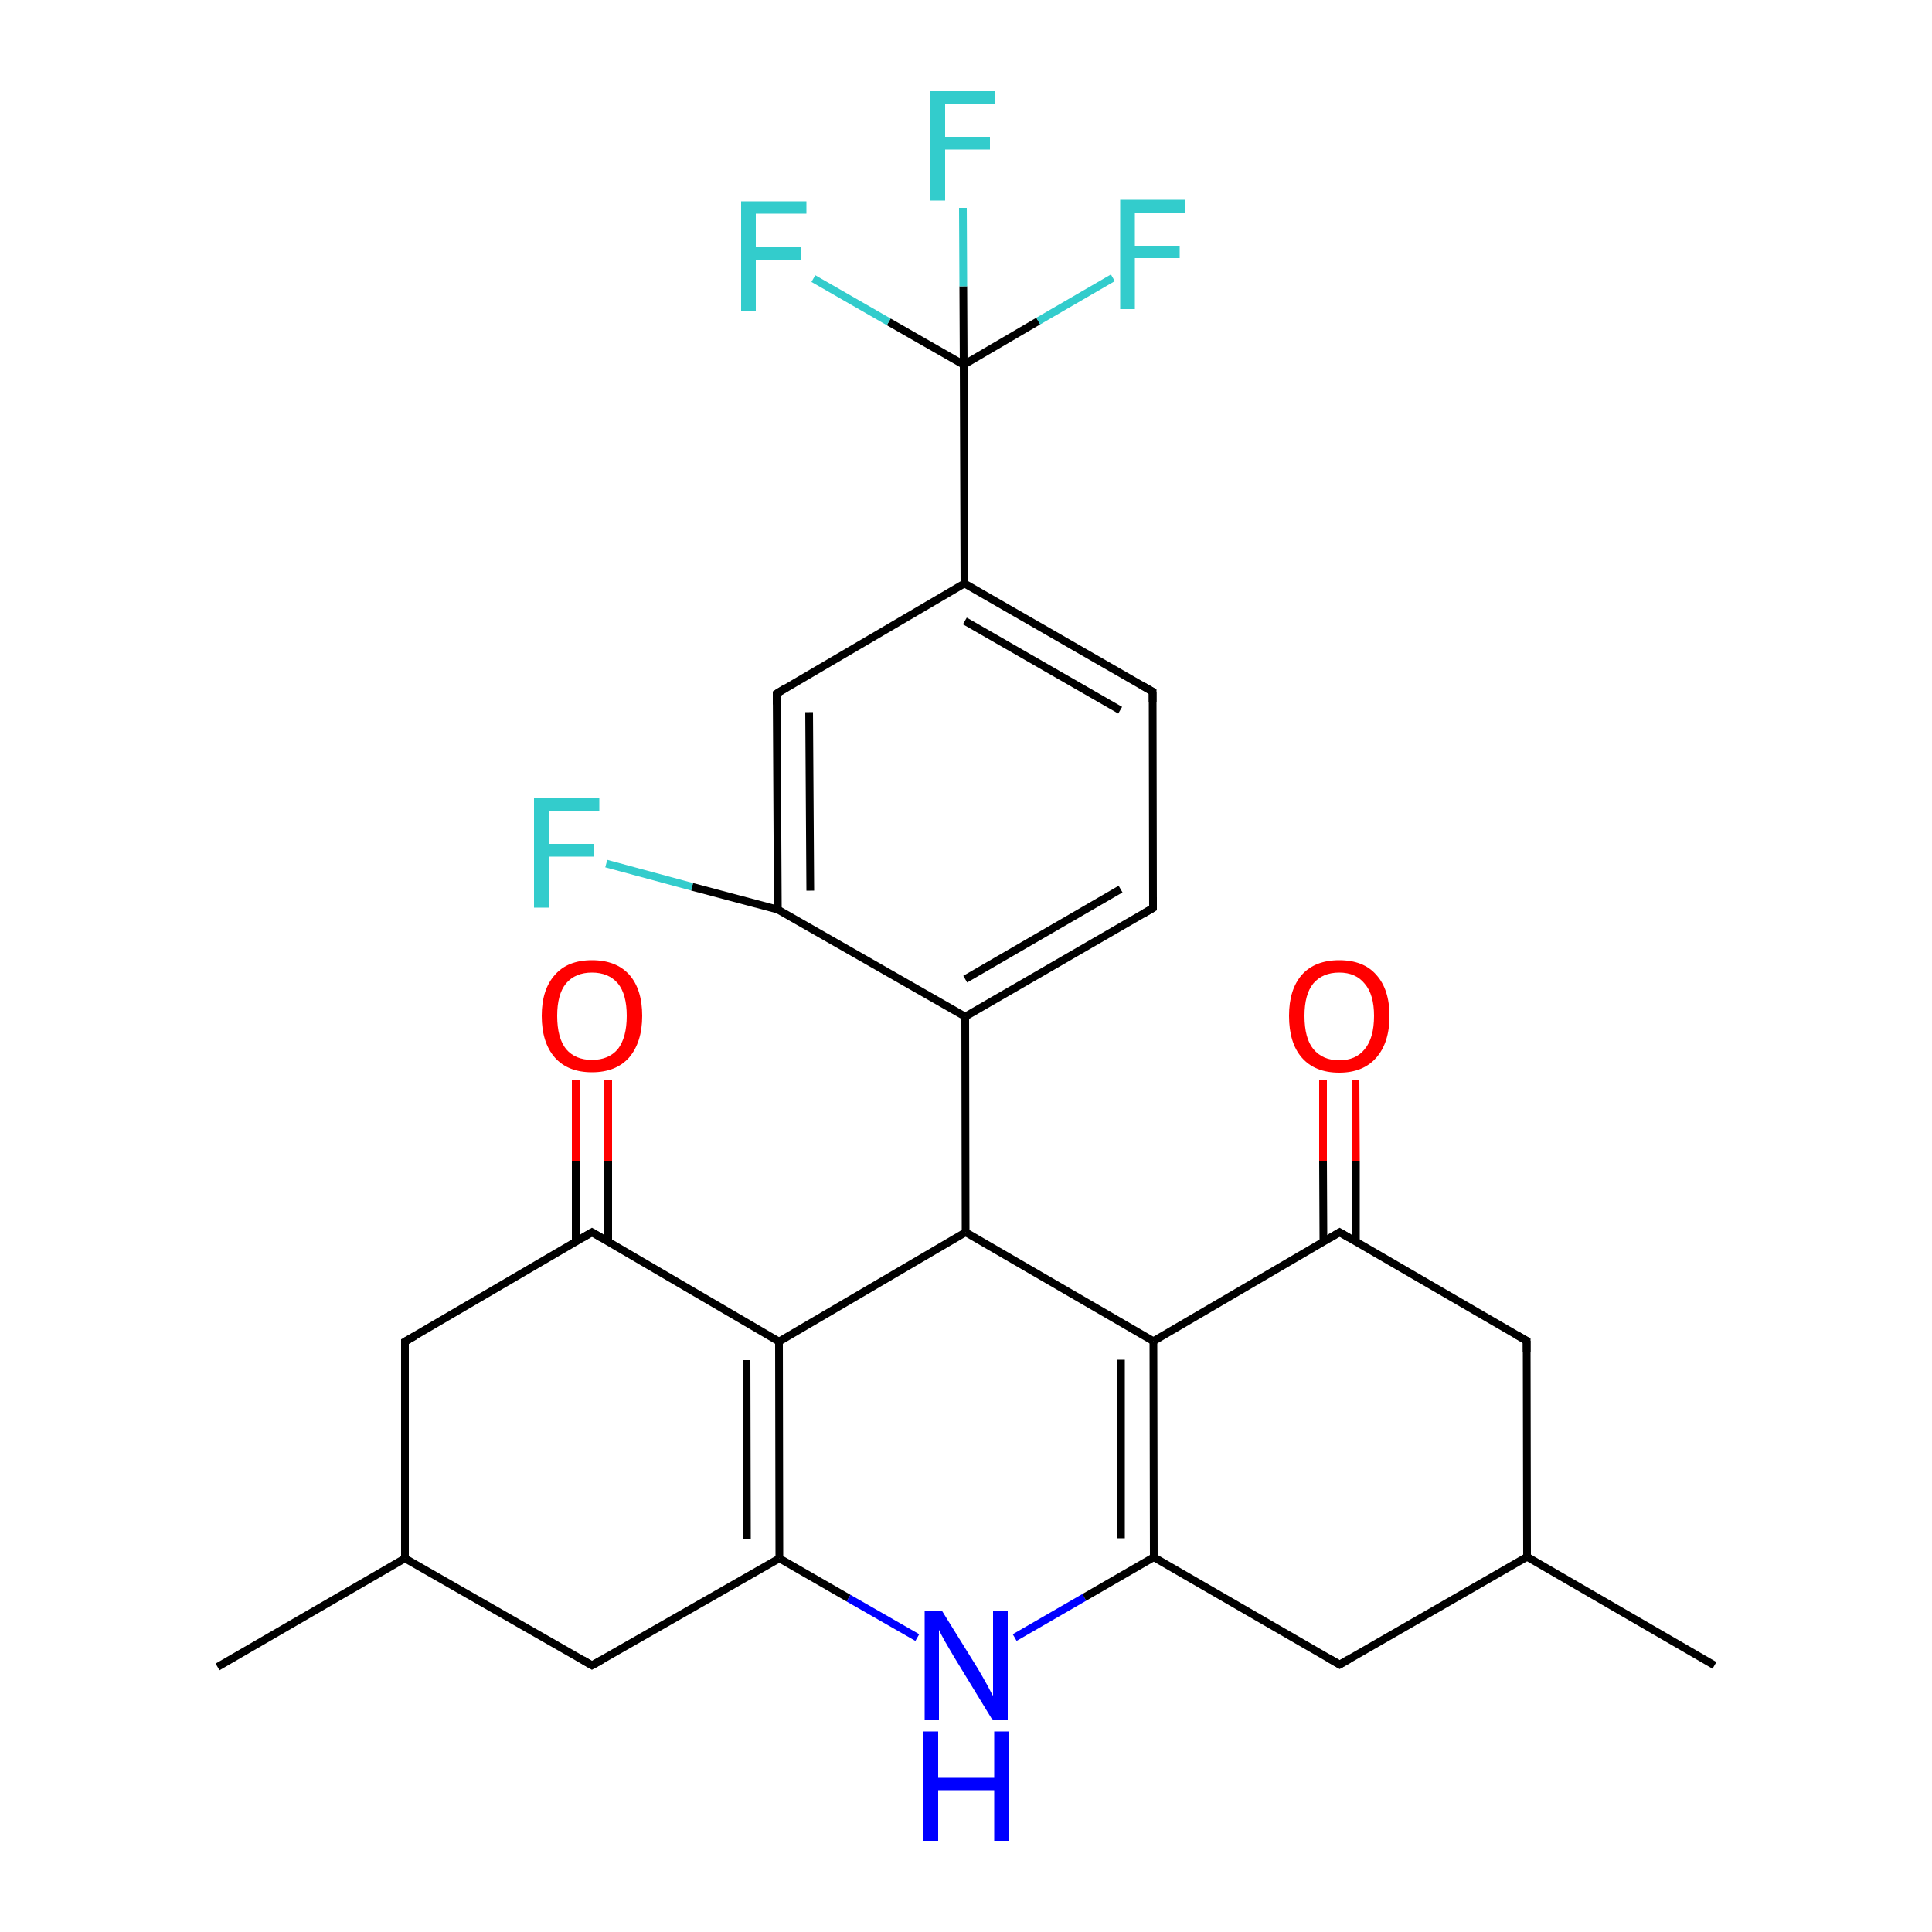 <?xml version='1.0' encoding='iso-8859-1'?>
<svg version='1.1' baseProfile='full'
              xmlns='http://www.w3.org/2000/svg'
                      xmlns:rdkit='http://www.rdkit.org/xml'
                      xmlns:xlink='http://www.w3.org/1999/xlink'
                  xml:space='preserve'
width='500px' height='500px' viewBox='0 0 500 500'>
<!-- END OF HEADER -->
<path class='bond-0 atom-0 atom-1' d='M 104.8,347.2 L 104.8,403.3' style='fill:none;fill-rule:evenodd;stroke:#000000;stroke-width:2.0px;stroke-linecap:butt;stroke-linejoin:miter;stroke-opacity:1' />
<path class='bond-1 atom-0 atom-3' d='M 104.8,347.2 L 153.2,318.9' style='fill:none;fill-rule:evenodd;stroke:#000000;stroke-width:2.0px;stroke-linecap:butt;stroke-linejoin:miter;stroke-opacity:1' />
<path class='bond-2 atom-1 atom-2' d='M 104.8,403.3 L 153.2,431.0' style='fill:none;fill-rule:evenodd;stroke:#000000;stroke-width:2.0px;stroke-linecap:butt;stroke-linejoin:miter;stroke-opacity:1' />
<path class='bond-3 atom-2 atom-5' d='M 153.2,431.0 L 201.7,403.3' style='fill:none;fill-rule:evenodd;stroke:#000000;stroke-width:2.0px;stroke-linecap:butt;stroke-linejoin:miter;stroke-opacity:1' />
<path class='bond-4 atom-4 atom-3' d='M 201.6,347.2 L 153.2,318.9' style='fill:none;fill-rule:evenodd;stroke:#000000;stroke-width:2.0px;stroke-linecap:butt;stroke-linejoin:miter;stroke-opacity:1' />
<path class='bond-5 atom-4 atom-5' d='M 201.6,347.2 L 201.7,403.3' style='fill:none;fill-rule:evenodd;stroke:#000000;stroke-width:2.0px;stroke-linecap:butt;stroke-linejoin:miter;stroke-opacity:1' />
<path class='bond-5 atom-4 atom-5' d='M 193.2,352.0 L 193.3,398.4' style='fill:none;fill-rule:evenodd;stroke:#000000;stroke-width:2.0px;stroke-linecap:butt;stroke-linejoin:miter;stroke-opacity:1' />
<path class='bond-6 atom-4 atom-7' d='M 201.6,347.2 L 249.9,318.9' style='fill:none;fill-rule:evenodd;stroke:#000000;stroke-width:2.0px;stroke-linecap:butt;stroke-linejoin:miter;stroke-opacity:1' />
<path class='bond-7 atom-5 atom-6' d='M 201.7,403.3 L 219.6,413.6' style='fill:none;fill-rule:evenodd;stroke:#000000;stroke-width:2.0px;stroke-linecap:butt;stroke-linejoin:miter;stroke-opacity:1' />
<path class='bond-7 atom-5 atom-6' d='M 219.6,413.6 L 237.4,423.8' style='fill:none;fill-rule:evenodd;stroke:#0000FF;stroke-width:2.0px;stroke-linecap:butt;stroke-linejoin:miter;stroke-opacity:1' />
<path class='bond-8 atom-6 atom-9' d='M 262.6,423.8 L 280.6,413.4' style='fill:none;fill-rule:evenodd;stroke:#0000FF;stroke-width:2.0px;stroke-linecap:butt;stroke-linejoin:miter;stroke-opacity:1' />
<path class='bond-8 atom-6 atom-9' d='M 280.6,413.4 L 298.6,403.0' style='fill:none;fill-rule:evenodd;stroke:#000000;stroke-width:2.0px;stroke-linecap:butt;stroke-linejoin:miter;stroke-opacity:1' />
<path class='bond-9 atom-8 atom-7' d='M 298.5,347.1 L 249.9,318.9' style='fill:none;fill-rule:evenodd;stroke:#000000;stroke-width:2.0px;stroke-linecap:butt;stroke-linejoin:miter;stroke-opacity:1' />
<path class='bond-10 atom-8 atom-9' d='M 298.5,347.1 L 298.6,403.0' style='fill:none;fill-rule:evenodd;stroke:#000000;stroke-width:2.0px;stroke-linecap:butt;stroke-linejoin:miter;stroke-opacity:1' />
<path class='bond-10 atom-8 atom-9' d='M 290.1,351.9 L 290.1,398.1' style='fill:none;fill-rule:evenodd;stroke:#000000;stroke-width:2.0px;stroke-linecap:butt;stroke-linejoin:miter;stroke-opacity:1' />
<path class='bond-11 atom-8 atom-13' d='M 298.5,347.1 L 346.7,318.9' style='fill:none;fill-rule:evenodd;stroke:#000000;stroke-width:2.0px;stroke-linecap:butt;stroke-linejoin:miter;stroke-opacity:1' />
<path class='bond-12 atom-9 atom-10' d='M 298.6,403.0 L 346.7,430.8' style='fill:none;fill-rule:evenodd;stroke:#000000;stroke-width:2.0px;stroke-linecap:butt;stroke-linejoin:miter;stroke-opacity:1' />
<path class='bond-13 atom-10 atom-11' d='M 346.7,430.8 L 395.2,402.9' style='fill:none;fill-rule:evenodd;stroke:#000000;stroke-width:2.0px;stroke-linecap:butt;stroke-linejoin:miter;stroke-opacity:1' />
<path class='bond-14 atom-11 atom-12' d='M 395.2,402.9 L 395.1,347.0' style='fill:none;fill-rule:evenodd;stroke:#000000;stroke-width:2.0px;stroke-linecap:butt;stroke-linejoin:miter;stroke-opacity:1' />
<path class='bond-15 atom-12 atom-13' d='M 395.1,347.0 L 346.7,318.9' style='fill:none;fill-rule:evenodd;stroke:#000000;stroke-width:2.0px;stroke-linecap:butt;stroke-linejoin:miter;stroke-opacity:1' />
<path class='bond-16 atom-13 atom-14' d='M 350.9,321.4 L 350.9,300.4' style='fill:none;fill-rule:evenodd;stroke:#000000;stroke-width:2.0px;stroke-linecap:butt;stroke-linejoin:miter;stroke-opacity:1' />
<path class='bond-16 atom-13 atom-14' d='M 350.9,300.4 L 350.8,279.5' style='fill:none;fill-rule:evenodd;stroke:#FF0000;stroke-width:2.0px;stroke-linecap:butt;stroke-linejoin:miter;stroke-opacity:1' />
<path class='bond-16 atom-13 atom-14' d='M 342.5,321.4 L 342.4,300.4' style='fill:none;fill-rule:evenodd;stroke:#000000;stroke-width:2.0px;stroke-linecap:butt;stroke-linejoin:miter;stroke-opacity:1' />
<path class='bond-16 atom-13 atom-14' d='M 342.4,300.4 L 342.4,279.5' style='fill:none;fill-rule:evenodd;stroke:#FF0000;stroke-width:2.0px;stroke-linecap:butt;stroke-linejoin:miter;stroke-opacity:1' />
<path class='bond-17 atom-3 atom-15' d='M 157.4,321.3 L 157.4,300.4' style='fill:none;fill-rule:evenodd;stroke:#000000;stroke-width:2.0px;stroke-linecap:butt;stroke-linejoin:miter;stroke-opacity:1' />
<path class='bond-17 atom-3 atom-15' d='M 157.4,300.4 L 157.4,279.4' style='fill:none;fill-rule:evenodd;stroke:#FF0000;stroke-width:2.0px;stroke-linecap:butt;stroke-linejoin:miter;stroke-opacity:1' />
<path class='bond-17 atom-3 atom-15' d='M 149.0,321.3 L 149.0,300.4' style='fill:none;fill-rule:evenodd;stroke:#000000;stroke-width:2.0px;stroke-linecap:butt;stroke-linejoin:miter;stroke-opacity:1' />
<path class='bond-17 atom-3 atom-15' d='M 149.0,300.4 L 149.0,279.4' style='fill:none;fill-rule:evenodd;stroke:#FF0000;stroke-width:2.0px;stroke-linecap:butt;stroke-linejoin:miter;stroke-opacity:1' />
<path class='bond-18 atom-11 atom-16' d='M 395.2,402.9 L 443.7,431.0' style='fill:none;fill-rule:evenodd;stroke:#000000;stroke-width:2.0px;stroke-linecap:butt;stroke-linejoin:miter;stroke-opacity:1' />
<path class='bond-19 atom-1 atom-17' d='M 104.8,403.3 L 56.3,431.4' style='fill:none;fill-rule:evenodd;stroke:#000000;stroke-width:2.0px;stroke-linecap:butt;stroke-linejoin:miter;stroke-opacity:1' />
<path class='bond-20 atom-18 atom-19' d='M 249.8,263.1 L 298.4,235.0' style='fill:none;fill-rule:evenodd;stroke:#000000;stroke-width:2.0px;stroke-linecap:butt;stroke-linejoin:miter;stroke-opacity:1' />
<path class='bond-20 atom-18 atom-19' d='M 249.8,253.4 L 290.0,230.1' style='fill:none;fill-rule:evenodd;stroke:#000000;stroke-width:2.0px;stroke-linecap:butt;stroke-linejoin:miter;stroke-opacity:1' />
<path class='bond-21 atom-19 atom-20' d='M 298.4,235.0 L 298.3,179.0' style='fill:none;fill-rule:evenodd;stroke:#000000;stroke-width:2.0px;stroke-linecap:butt;stroke-linejoin:miter;stroke-opacity:1' />
<path class='bond-22 atom-20 atom-21' d='M 298.3,179.0 L 249.6,151.0' style='fill:none;fill-rule:evenodd;stroke:#000000;stroke-width:2.0px;stroke-linecap:butt;stroke-linejoin:miter;stroke-opacity:1' />
<path class='bond-22 atom-20 atom-21' d='M 289.9,183.8 L 249.7,160.7' style='fill:none;fill-rule:evenodd;stroke:#000000;stroke-width:2.0px;stroke-linecap:butt;stroke-linejoin:miter;stroke-opacity:1' />
<path class='bond-23 atom-21 atom-22' d='M 249.6,151.0 L 201.0,179.5' style='fill:none;fill-rule:evenodd;stroke:#000000;stroke-width:2.0px;stroke-linecap:butt;stroke-linejoin:miter;stroke-opacity:1' />
<path class='bond-24 atom-22 atom-23' d='M 201.0,179.5 L 201.3,235.4' style='fill:none;fill-rule:evenodd;stroke:#000000;stroke-width:2.0px;stroke-linecap:butt;stroke-linejoin:miter;stroke-opacity:1' />
<path class='bond-24 atom-22 atom-23' d='M 209.4,184.3 L 209.7,230.5' style='fill:none;fill-rule:evenodd;stroke:#000000;stroke-width:2.0px;stroke-linecap:butt;stroke-linejoin:miter;stroke-opacity:1' />
<path class='bond-25 atom-23 atom-18' d='M 201.3,235.4 L 249.8,263.1' style='fill:none;fill-rule:evenodd;stroke:#000000;stroke-width:2.0px;stroke-linecap:butt;stroke-linejoin:miter;stroke-opacity:1' />
<path class='bond-26 atom-7 atom-18' d='M 249.9,318.9 L 249.8,263.1' style='fill:none;fill-rule:evenodd;stroke:#000000;stroke-width:2.0px;stroke-linecap:butt;stroke-linejoin:miter;stroke-opacity:1' />
<path class='bond-27 atom-21 atom-24' d='M 249.6,151.0 L 249.4,94.4' style='fill:none;fill-rule:evenodd;stroke:#000000;stroke-width:2.0px;stroke-linecap:butt;stroke-linejoin:miter;stroke-opacity:1' />
<path class='bond-28 atom-24 atom-25' d='M 249.4,94.4 L 230.0,83.3' style='fill:none;fill-rule:evenodd;stroke:#000000;stroke-width:2.0px;stroke-linecap:butt;stroke-linejoin:miter;stroke-opacity:1' />
<path class='bond-28 atom-24 atom-25' d='M 230.0,83.3 L 210.5,72.1' style='fill:none;fill-rule:evenodd;stroke:#33CCCC;stroke-width:2.0px;stroke-linecap:butt;stroke-linejoin:miter;stroke-opacity:1' />
<path class='bond-29 atom-24 atom-26' d='M 249.4,94.4 L 268.7,83.1' style='fill:none;fill-rule:evenodd;stroke:#000000;stroke-width:2.0px;stroke-linecap:butt;stroke-linejoin:miter;stroke-opacity:1' />
<path class='bond-29 atom-24 atom-26' d='M 268.7,83.1 L 288.0,71.9' style='fill:none;fill-rule:evenodd;stroke:#33CCCC;stroke-width:2.0px;stroke-linecap:butt;stroke-linejoin:miter;stroke-opacity:1' />
<path class='bond-30 atom-24 atom-27' d='M 249.4,94.4 L 249.3,74.1' style='fill:none;fill-rule:evenodd;stroke:#000000;stroke-width:2.0px;stroke-linecap:butt;stroke-linejoin:miter;stroke-opacity:1' />
<path class='bond-30 atom-24 atom-27' d='M 249.3,74.1 L 249.2,53.8' style='fill:none;fill-rule:evenodd;stroke:#33CCCC;stroke-width:2.0px;stroke-linecap:butt;stroke-linejoin:miter;stroke-opacity:1' />
<path class='bond-31 atom-23 atom-28' d='M 201.3,235.4 L 179.1,229.5' style='fill:none;fill-rule:evenodd;stroke:#000000;stroke-width:2.0px;stroke-linecap:butt;stroke-linejoin:miter;stroke-opacity:1' />
<path class='bond-31 atom-23 atom-28' d='M 179.1,229.5 L 156.9,223.5' style='fill:none;fill-rule:evenodd;stroke:#33CCCC;stroke-width:2.0px;stroke-linecap:butt;stroke-linejoin:miter;stroke-opacity:1' />
<path d='M 104.8,350.0 L 104.8,347.2 L 107.3,345.8' style='fill:none;stroke:#000000;stroke-width:2.0px;stroke-linecap:butt;stroke-linejoin:miter;stroke-opacity:1;' />
<path d='M 150.8,429.6 L 153.2,431.0 L 155.7,429.6' style='fill:none;stroke:#000000;stroke-width:2.0px;stroke-linecap:butt;stroke-linejoin:miter;stroke-opacity:1;' />
<path d='M 150.8,320.3 L 153.2,318.9 L 155.6,320.3' style='fill:none;stroke:#000000;stroke-width:2.0px;stroke-linecap:butt;stroke-linejoin:miter;stroke-opacity:1;' />
<path d='M 344.3,429.4 L 346.7,430.8 L 349.1,429.4' style='fill:none;stroke:#000000;stroke-width:2.0px;stroke-linecap:butt;stroke-linejoin:miter;stroke-opacity:1;' />
<path d='M 395.1,349.8 L 395.1,347.0 L 392.7,345.6' style='fill:none;stroke:#000000;stroke-width:2.0px;stroke-linecap:butt;stroke-linejoin:miter;stroke-opacity:1;' />
<path d='M 344.3,320.3 L 346.7,318.9 L 349.1,320.3' style='fill:none;stroke:#000000;stroke-width:2.0px;stroke-linecap:butt;stroke-linejoin:miter;stroke-opacity:1;' />
<path d='M 296.0,236.4 L 298.4,235.0 L 298.4,232.2' style='fill:none;stroke:#000000;stroke-width:2.0px;stroke-linecap:butt;stroke-linejoin:miter;stroke-opacity:1;' />
<path d='M 298.3,181.8 L 298.3,179.0 L 295.9,177.6' style='fill:none;stroke:#000000;stroke-width:2.0px;stroke-linecap:butt;stroke-linejoin:miter;stroke-opacity:1;' />
<path d='M 203.4,178.0 L 201.0,179.5 L 201.0,182.3' style='fill:none;stroke:#000000;stroke-width:2.0px;stroke-linecap:butt;stroke-linejoin:miter;stroke-opacity:1;' />
<path class='atom-6' d='M 243.8 416.9
L 253.1 431.9
Q 254.0 433.4, 255.5 436.1
Q 256.9 438.8, 257.0 438.9
L 257.0 416.9
L 260.8 416.9
L 260.8 445.2
L 256.9 445.2
L 246.9 428.8
Q 245.8 426.9, 244.5 424.7
Q 243.3 422.5, 243.0 421.8
L 243.0 445.2
L 239.3 445.2
L 239.3 416.9
L 243.8 416.9
' fill='#0000FF'/>
<path class='atom-6' d='M 239.0 448.1
L 242.8 448.1
L 242.8 460.1
L 257.3 460.1
L 257.3 448.1
L 261.1 448.1
L 261.1 476.4
L 257.3 476.4
L 257.3 463.3
L 242.8 463.3
L 242.8 476.4
L 239.0 476.4
L 239.0 448.1
' fill='#0000FF'/>
<path class='atom-14' d='M 333.6 262.9
Q 333.6 256.1, 336.9 252.3
Q 340.3 248.5, 346.6 248.5
Q 352.9 248.5, 356.2 252.3
Q 359.6 256.1, 359.6 262.9
Q 359.6 269.8, 356.2 273.7
Q 352.8 277.6, 346.6 277.6
Q 340.3 277.6, 336.9 273.7
Q 333.6 269.9, 333.6 262.9
M 346.6 274.4
Q 350.9 274.4, 353.2 271.5
Q 355.6 268.6, 355.6 262.9
Q 355.6 257.4, 353.2 254.6
Q 350.9 251.7, 346.6 251.7
Q 342.3 251.7, 339.9 254.5
Q 337.6 257.3, 337.6 262.9
Q 337.6 268.7, 339.9 271.5
Q 342.3 274.4, 346.6 274.4
' fill='#FF0000'/>
<path class='atom-15' d='M 140.2 262.9
Q 140.2 256.1, 143.6 252.3
Q 146.9 248.5, 153.2 248.5
Q 159.5 248.5, 162.9 252.3
Q 166.2 256.1, 166.2 262.9
Q 166.2 269.7, 162.8 273.7
Q 159.4 277.5, 153.2 277.5
Q 147.0 277.5, 143.6 273.7
Q 140.2 269.8, 140.2 262.9
M 153.2 274.3
Q 157.5 274.3, 159.9 271.5
Q 162.2 268.5, 162.2 262.9
Q 162.2 257.3, 159.9 254.5
Q 157.5 251.7, 153.2 251.7
Q 148.9 251.7, 146.5 254.5
Q 144.2 257.3, 144.2 262.9
Q 144.2 268.6, 146.5 271.5
Q 148.9 274.3, 153.2 274.3
' fill='#FF0000'/>
<path class='atom-25' d='M 191.8 52.1
L 208.7 52.1
L 208.7 55.3
L 195.6 55.3
L 195.6 63.9
L 207.2 63.9
L 207.2 67.2
L 195.6 67.2
L 195.6 80.4
L 191.8 80.4
L 191.8 52.1
' fill='#33CCCC'/>
<path class='atom-26' d='M 289.9 51.7
L 306.7 51.7
L 306.7 55.0
L 293.7 55.0
L 293.7 63.6
L 305.3 63.6
L 305.3 66.8
L 293.7 66.8
L 293.7 80.0
L 289.9 80.0
L 289.9 51.7
' fill='#33CCCC'/>
<path class='atom-27' d='M 240.8 23.6
L 257.6 23.6
L 257.6 26.8
L 244.6 26.8
L 244.6 35.4
L 256.2 35.4
L 256.2 38.7
L 244.6 38.7
L 244.6 51.9
L 240.8 51.9
L 240.8 23.6
' fill='#33CCCC'/>
<path class='atom-28' d='M 138.2 206.6
L 155.1 206.6
L 155.1 209.8
L 142.0 209.8
L 142.0 218.4
L 153.6 218.4
L 153.6 221.7
L 142.0 221.7
L 142.0 234.9
L 138.2 234.9
L 138.2 206.6
' fill='#33CCCC'/>
</svg>
